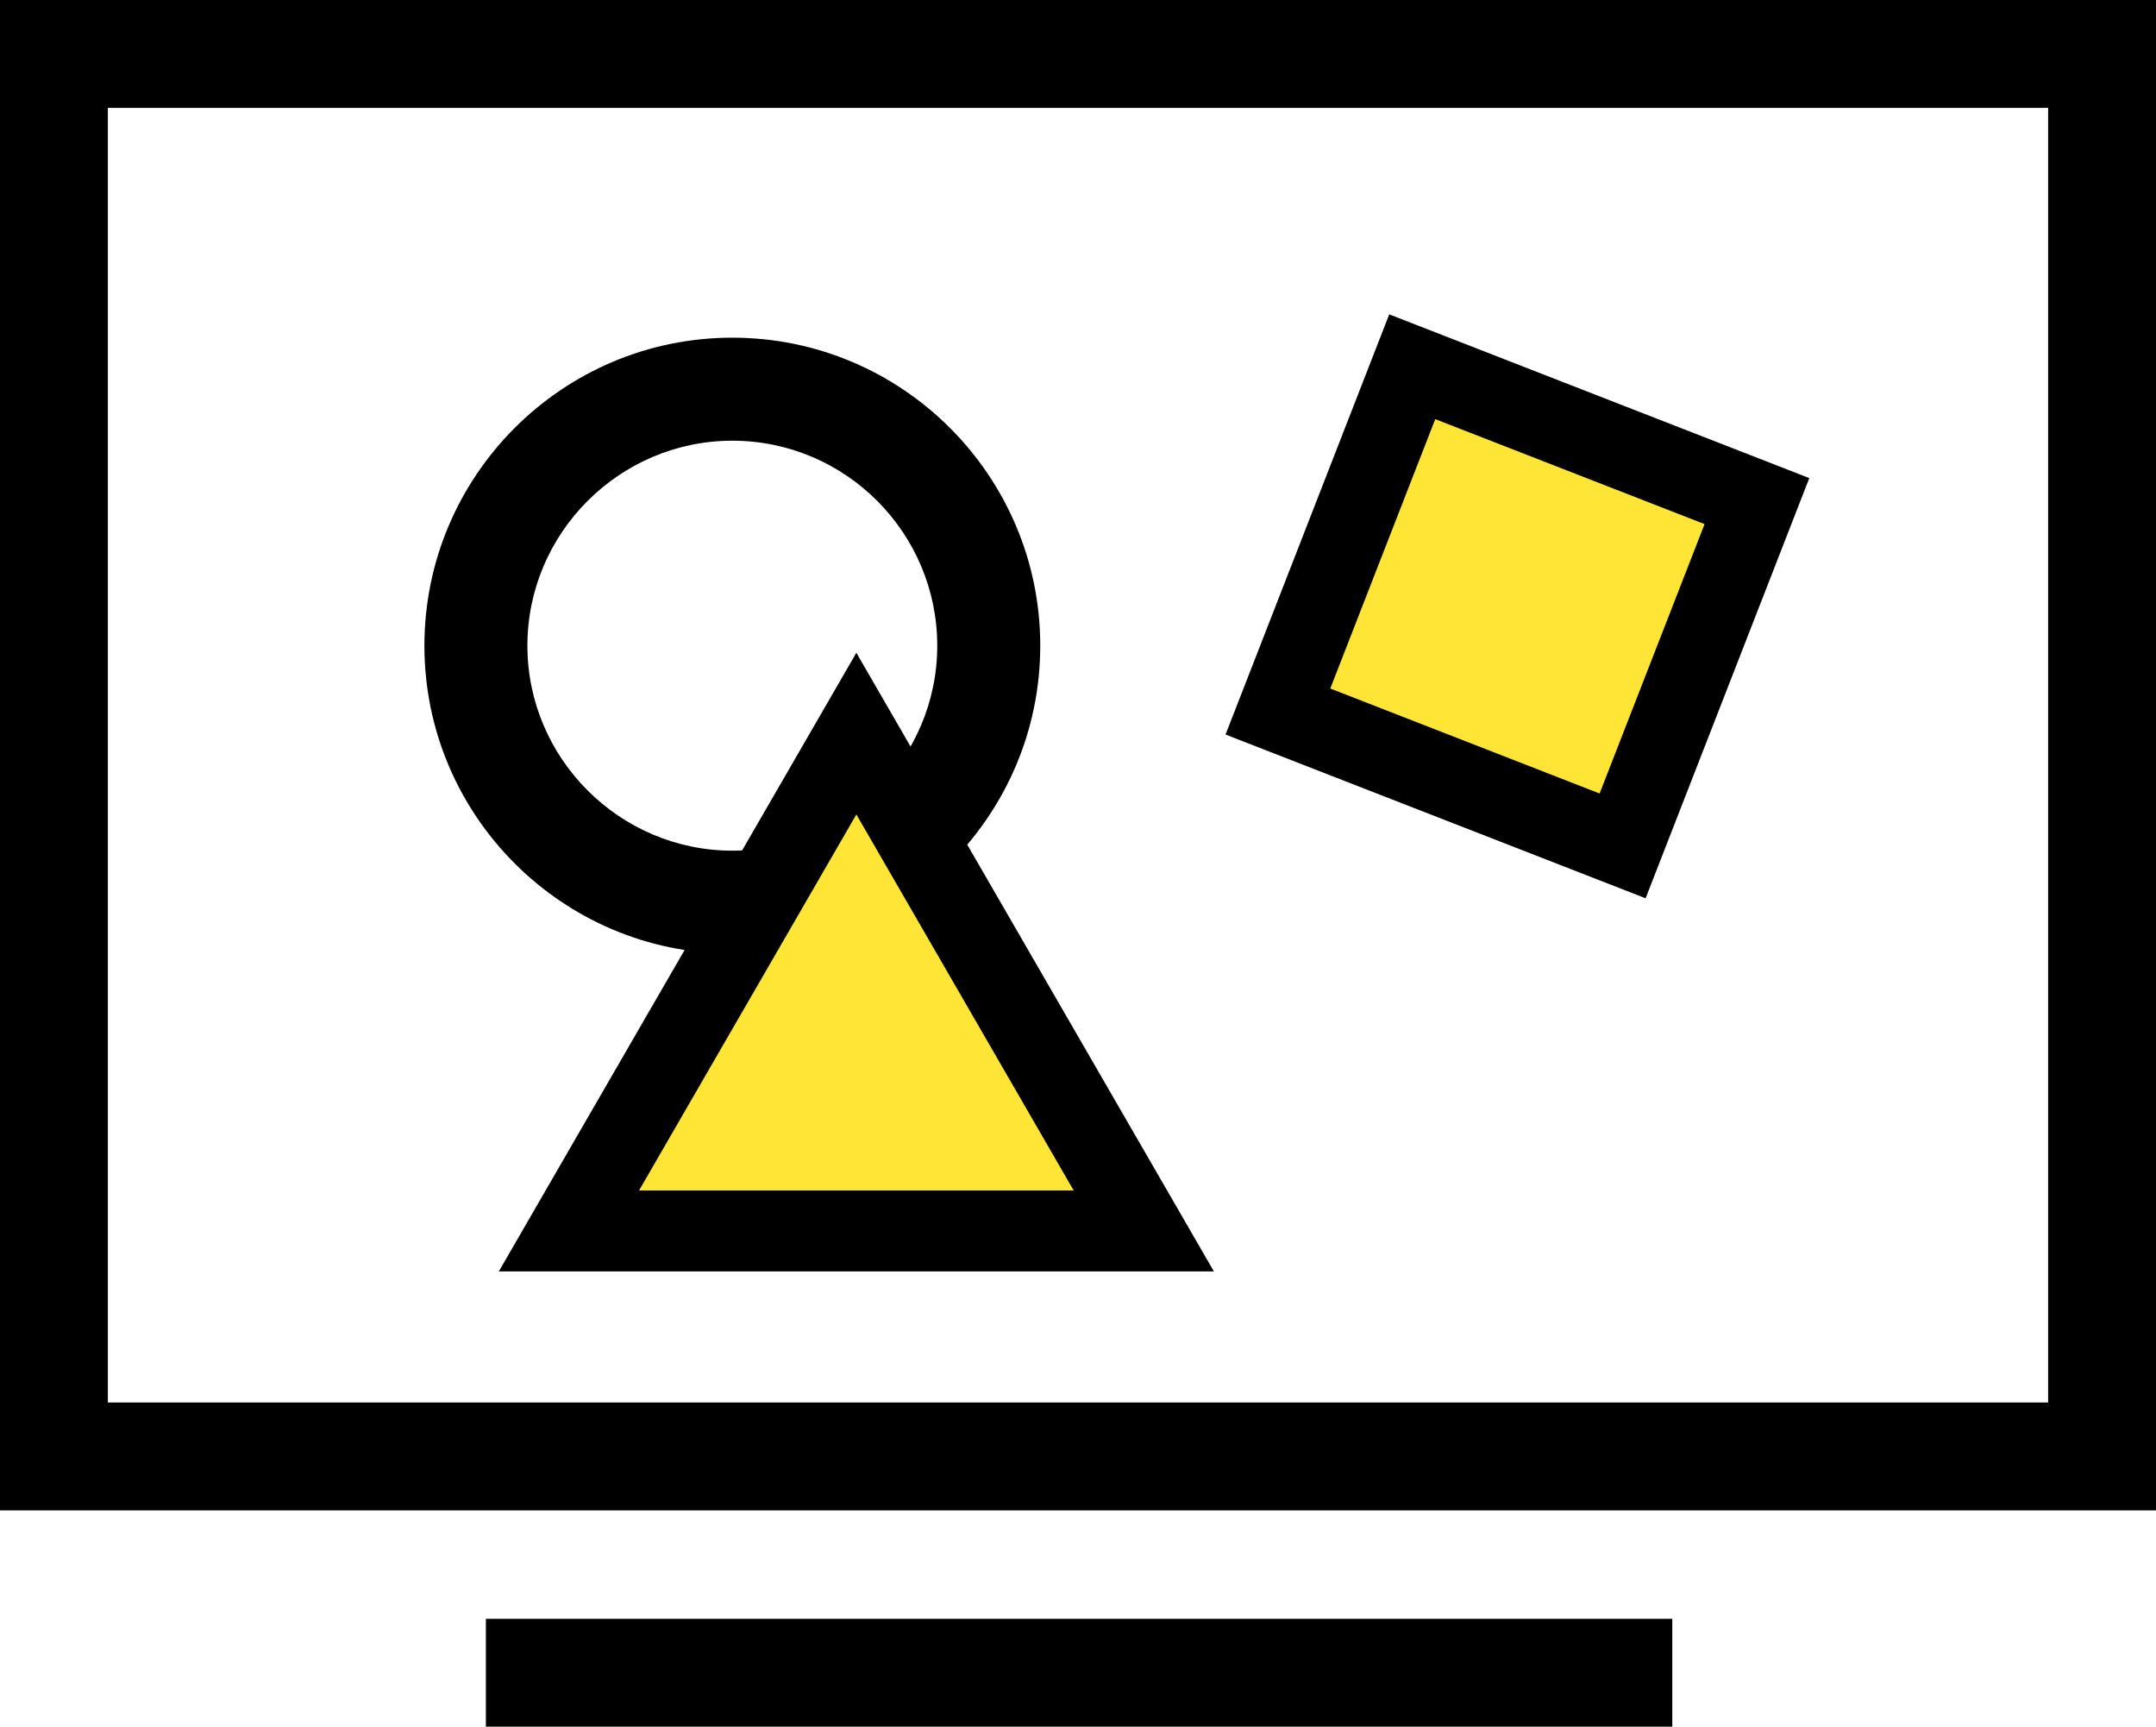 <?xml version="1.0" encoding="UTF-8"?> <svg xmlns="http://www.w3.org/2000/svg" id="Layer_2" viewBox="0 0 39.98 32.01"><defs><style>.cls-1{fill:#fee536;stroke:#000;stroke-miterlimit:10;stroke-width:1.5px;}</style></defs><g id="Layer_1-2"><g><g><g><rect x="9.01" y="30.01" width="22" height="2"></rect><path d="M0,0V28H39.98V0H0ZM37.98,26H2V2H37.98V26Z"></path></g><path d="M13.58,17.68c3.15,0,5.71-2.56,5.71-5.71s-2.56-5.71-5.71-5.71-5.71,2.56-5.71,5.71,2.56,5.71,5.71,5.71Zm0-9.51c2.1,0,3.8,1.71,3.8,3.8s-1.71,3.8-3.8,3.8-3.8-1.71-3.8-3.8,1.71-3.8,3.8-3.8Z"></path></g><polygon class="cls-1" points="15.88 13.6 10.55 22.82 21.21 22.82 15.88 13.6"></polygon><rect class="cls-1" x="24.71" y="7.81" width="6.86" height="6.86" transform="translate(6 -9.45) rotate(21.29)"></rect></g></g></svg> 